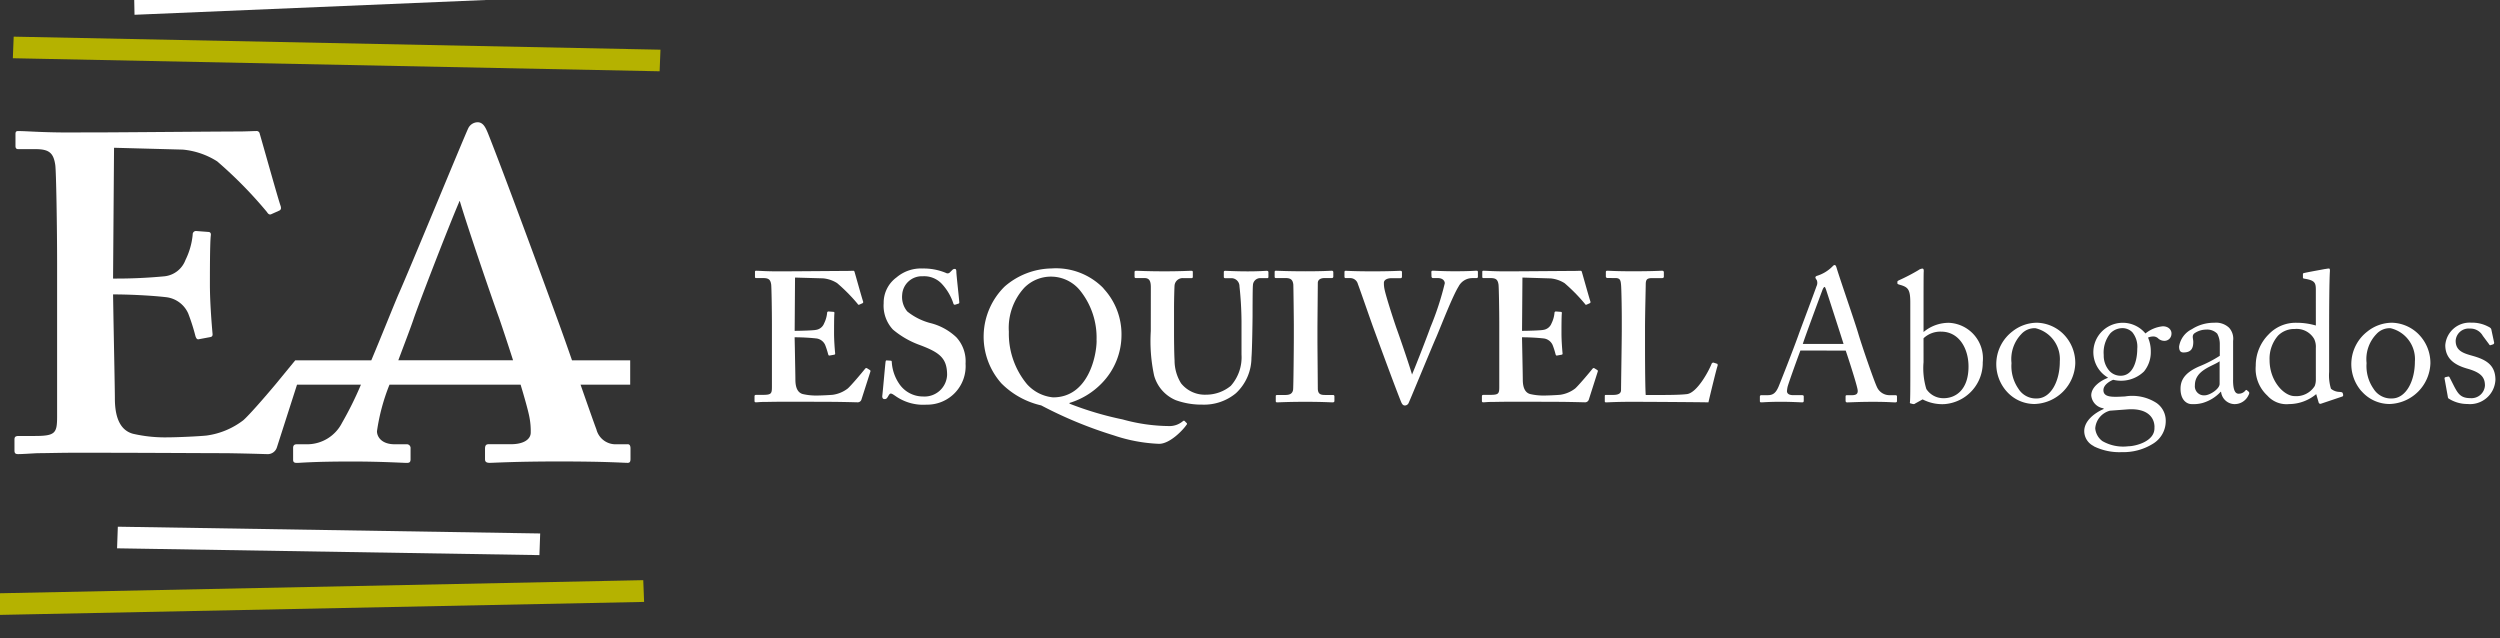 <?xml version="1.0" encoding="UTF-8" standalone="no"?>
<!-- Created with Inkscape (http://www.inkscape.org/) -->

<svg
   width="81.775mm"
   height="20.878mm"
   viewBox="0 0 81.775 20.878"
   version="1.1"
   id="svg1"
   xml:space="preserve"
   xmlns="http://www.w3.org/2000/svg"
   xmlns:svg="http://www.w3.org/2000/svg"><rect x="0" y="0" width="81.775" height="20.878" fill="#333333" stroke="none"/><defs
     id="defs1" /><g
     id="layer1"
     transform="translate(0.467,14.394)"><g
       id="Grupo_14"
       data-name="Grupo 14"
       transform="matrix(0.516,0,0,0.516,-273.546,-1798.445)"><g
         id="Grupo_11"
         data-name="Grupo 11"
         transform="translate(529,3456)"><path
           id="Trazado_1"
           data-name="Trazado 1"
           d="m 40.1,62.559 -26.773,-0.431 0.048,-1.37 26.774,0.429 z"
           transform="translate(-5.683,-25.906)"
           fill="#ffffff" /><path
           id="Trazado_2"
           data-name="Trazado 2"
           d="m 0,67.5 0.053,1.37 41,-0.826 L 41,66.666 Z"
           transform="translate(0,-28.425)"
           fill="#b5b200" /><path
           id="Trazado_3"
           data-name="Trazado 3"
           d="m 42.809,8.795 -41,-0.827 0.054,-1.368 41,0.826 z"
           transform="translate(-0.772,-2.813)"
           fill="#b5b200" /><path
           id="Trazado_4"
           data-name="Trazado 4"
           d="M 41.71,0 15.21,1.115 15.235,2.4 41.735,1.285 Z"
           transform="translate(-6.485)"
           fill="#ffffff" /><path
           id="Trazado_5"
           data-name="Trazado 5"
           d="m 40.857,36.475 h -0.708 a 1.251,1.251 0 0 1 -1.271,-0.944 c -0.16,-0.42 -0.555,-1.547 -1.006,-2.836 h 3.148 v -1.54 h -3.688 c -0.3,-0.866 -0.6,-1.712 -0.847,-2.39 -1,-2.747 -3.487,-9.513 -4.49,-12.026 -0.149,-0.353 -0.3,-0.677 -0.649,-0.677 a 0.674,0.674 0 0 0 -0.593,0.384 c -0.294,0.619 -3.84,9.245 -4.432,10.546 -0.408,0.965 -1.05,2.584 -1.713,4.162 h -4.821 l -1.264,1.54 v 0 c -0.7,0.834 -1.648,1.921 -2.023,2.253 a 4.9,4.9 0 0 1 -2.351,0.977 c -0.574,0.056 -1.894,0.112 -2.41,0.112 A 9.054,9.054 0 0 1 9.5,35.809 C 8.87,35.637 8.353,35.063 8.353,33.57 8.353,33.053 8.296,30.242 8.267,28.696 L 8.238,26.975 c 0.918,0 2.3,0.057 3.328,0.172 a 1.752,1.752 0 0 1 1.434,1.031 12.357,12.357 0 0 1 0.459,1.436 c 0.057,0.171 0.114,0.231 0.229,0.2 l 0.631,-0.118 c 0.172,-0.026 0.228,-0.053 0.228,-0.2 -0.057,-0.632 -0.17,-2.005 -0.17,-3.153 0,-0.745 0,-2.639 0.057,-3.1 0.028,-0.172 -0.057,-0.229 -0.173,-0.229 l -0.746,-0.057 a 0.21,0.21 0 0 0 -0.229,0.229 4.586,4.586 0 0 1 -0.458,1.607 1.6,1.6 0 0 1 -1.32,1.033 32.526,32.526 0 0 1 -3.27,0.145 l 0.062,-8.292 4.359,0.117 a 4.9,4.9 0 0 1 2.179,0.745 26.964,26.964 0 0 1 3.156,3.213 c 0.086,0.143 0.172,0.175 0.258,0.143 l 0.516,-0.231 c 0.116,-0.056 0.143,-0.142 0.087,-0.314 -0.115,-0.286 -1.206,-4.189 -1.319,-4.56 a 0.2,0.2 0 0 0 -0.23,-0.173 c -0.143,0 -0.688,0.029 -1.147,0.029 -1.261,0 -7.858,0.059 -9.12,0.059 h -0.8 C 3.888,16.735 2.855,16.62 2.224,16.62 c -0.144,0 -0.172,0.059 -0.172,0.2 v 0.746 c 0,0.144 0.059,0.2 0.172,0.2 h 1.09 c 0.86,0 1.148,0.229 1.261,1.006 0.058,0.4 0.116,3.956 0.116,6.309 v 9.637 c 0,1.061 -0.116,1.231 -1.434,1.231 H 2.275 c -0.229,0 -0.287,0.059 -0.287,0.232 v 0.688 c 0,0.171 0.058,0.23 0.23,0.23 0.258,0 0.66,-0.029 1.234,-0.059 0.6,0 1.375,-0.028 2.438,-0.028 4.789,0 7.743,0.028 9.55,0.028 1.779,0.03 2.409,0.059 2.553,0.059 a 0.61,0.61 0 0 0 0.632,-0.431 L 19.9,32.695 h 4.052 a 21.949,21.949 0 0 1 -1.2,2.422 2.483,2.483 0 0 1 -2.156,1.358 h -0.708 c -0.178,0 -0.236,0.087 -0.236,0.237 v 0.739 c 0,0.147 0.058,0.205 0.236,0.205 0.236,0 1.005,-0.088 3.487,-0.088 1.89,0 3.248,0.088 3.486,0.088 0.177,0 0.236,-0.058 0.236,-0.235 v -0.68 a 0.24,0.24 0 0 0 -0.208,-0.266 h -0.8 c -0.827,0 -1.121,-0.473 -1.121,-0.827 a 12.725,12.725 0 0 1 0.794,-2.953 h 8.31 c 0.264,0.875 0.476,1.633 0.555,2.038 a 4.6,4.6 0 0 1 0.088,1 c 0,0.443 -0.473,0.738 -1.24,0.738 h -1.422 c -0.178,0 -0.236,0.087 -0.236,0.295 v 0.652 c 0,0.147 0.058,0.235 0.3,0.235 0.242,0 1.6,-0.088 4.372,-0.088 3.072,0 4.077,0.088 4.372,0.088 0.118,0 0.178,-0.058 0.178,-0.235 v -0.68 c 0,-0.18 -0.06,-0.266 -0.178,-0.266 M 26.32,31.152 c 0.4,-1.068 0.773,-2.039 0.952,-2.568 0.294,-0.885 2.186,-5.79 2.895,-7.444 v -0.061 h 0.058 c 0.474,1.6 2.07,6.265 2.483,7.387 0.24,0.7 0.568,1.685 0.887,2.686 z"
           transform="translate(-0.848,-6.849)"
           fill="#ffffff" /></g><g
         id="Grupo_12"
         data-name="Grupo 12"
         transform="translate(577.049,3474.483)"><path
           id="Trazado_6"
           data-name="Trazado 6"
           d="m 86.324,37.386 c 0.011,0.631 0.034,1.776 0.034,1.986 0,0.608 0.211,0.843 0.469,0.913 a 3.7,3.7 0 0 0 0.912,0.093 c 0.211,0 0.747,-0.024 0.982,-0.046 a 2,2 0 0 0 0.957,-0.4 c 0.212,-0.187 0.866,-0.959 1.088,-1.238 0.046,-0.059 0.082,-0.07 0.13,-0.047 l 0.185,0.116 c 0.036,0.024 0.048,0.059 0.025,0.118 l -0.561,1.753 a 0.248,0.248 0 0 1 -0.258,0.174 c -0.058,0 -0.316,-0.01 -1.04,-0.023 -0.724,-0.013 -1.939,-0.012 -3.892,-0.012 -0.432,0 -0.749,0.012 -0.993,0.012 -0.244,0 -0.4,0.023 -0.5,0.023 -0.07,0 -0.095,-0.023 -0.095,-0.093 v -0.279 c 0,-0.071 0.025,-0.1 0.118,-0.1 h 0.4 c 0.537,0 0.585,-0.069 0.585,-0.5 v -3.922 c 0,-0.958 -0.025,-2.408 -0.047,-2.571 -0.045,-0.316 -0.163,-0.41 -0.513,-0.41 h -0.444 c -0.047,0 -0.07,-0.023 -0.07,-0.081 v -0.3 c 0,-0.059 0.011,-0.083 0.07,-0.083 0.256,0 0.677,0.047 1.636,0.036 h 0.328 c 0.514,0 3.2,-0.024 3.716,-0.024 0.187,0 0.408,-0.011 0.468,-0.011 a 0.082,0.082 0 0 1 0.094,0.071 c 0.046,0.151 0.49,1.742 0.537,1.859 0.024,0.069 0.011,0.1 -0.035,0.128 l -0.211,0.093 c -0.034,0.012 -0.069,0 -0.1,-0.059 A 10.882,10.882 0 0 0 89,33.25 2,2 0 0 0 88.111,32.95 l -1.776,-0.05 -0.023,3.378 c 0.35,0 1.191,-0.025 1.332,-0.059 a 0.652,0.652 0 0 0 0.537,-0.421 1.869,1.869 0 0 0 0.188,-0.655 0.085,0.085 0 0 1 0.093,-0.093 l 0.3,0.023 c 0.046,0 0.08,0.024 0.069,0.094 -0.022,0.187 -0.022,0.958 -0.022,1.263 0,0.467 0.046,1.029 0.07,1.286 0,0.059 -0.024,0.069 -0.093,0.081 l -0.258,0.046 c -0.048,0.011 -0.071,-0.011 -0.093,-0.081 a 5.108,5.108 0 0 0 -0.188,-0.585 0.709,0.709 0 0 0 -0.583,-0.42 13.46,13.46 0 0 0 -1.355,-0.071 z"
           transform="translate(-83.763,-32.325)"
           fill="#ffffff" /><path
           id="Trazado_7"
           data-name="Trazado 7"
           d="m 98.418,38.065 c 0.046,0 0.069,0.025 0.069,0.094 a 2.733,2.733 0 0 0 0.445,1.333 1.819,1.819 0 0 0 1.543,0.843 1.43,1.43 0 0 0 1.519,-1.369 c 0,-1.076 -0.492,-1.426 -1.729,-1.893 a 5.563,5.563 0 0 1 -1.707,-0.982 2.224,2.224 0 0 1 -0.585,-1.67 1.985,1.985 0 0 1 0.819,-1.638 2.389,2.389 0 0 1 1.66,-0.561 3.655,3.655 0 0 1 1.473,0.282 0.2,0.2 0 0 0 0.246,-0.036 l 0.152,-0.151 a 0.211,0.211 0 0 1 0.163,-0.069 c 0.07,0 0.095,0.069 0.095,0.187 0,0.185 0.186,1.822 0.186,1.939 0,0.048 -0.023,0.07 -0.071,0.081 l -0.185,0.059 a 0.09,0.09 0 0 1 -0.118,-0.07 3.358,3.358 0 0 0 -0.724,-1.238 1.532,1.532 0 0 0 -1.216,-0.492 1.248,1.248 0 0 0 -1.308,1.182 1.427,1.427 0 0 0 0.327,1.052 3.939,3.939 0 0 0 1.426,0.724 3.681,3.681 0 0 1 1.683,0.911 2.246,2.246 0 0 1 0.583,1.67 2.436,2.436 0 0 1 -2.477,2.6 3.045,3.045 0 0 1 -1.986,-0.562 C 98.56,40.196 98.489,40.15 98.42,40.15 c -0.069,0 -0.116,0.093 -0.187,0.211 -0.071,0.118 -0.117,0.14 -0.21,0.14 -0.093,0 -0.141,-0.069 -0.141,-0.186 0.024,-0.141 0.188,-2.033 0.211,-2.173 0.011,-0.071 0.023,-0.094 0.07,-0.094 z"
           transform="translate(-89.782,-32.221)"
           fill="#ffffff" /><path
           id="Trazado_8"
           data-name="Trazado 8"
           d="m 116.683,33.484 a 4.251,4.251 0 0 1 1.144,2.933 4.379,4.379 0 0 1 -1.237,3.063 4.75,4.75 0 0 1 -2.059,1.262 v 0.046 a 20.474,20.474 0 0 0 3.367,1 11.247,11.247 0 0 0 3.015,0.421 1.312,1.312 0 0 0 0.794,-0.3 c 0.048,-0.047 0.094,-0.047 0.118,-0.024 l 0.14,0.141 c 0.024,0.022 0.024,0.069 -0.025,0.116 -0.185,0.281 -1.027,1.193 -1.728,1.193 a 10.166,10.166 0 0 1 -2.876,-0.536 26.634,26.634 0 0 1 -4.6,-1.9 5.178,5.178 0 0 1 -2.525,-1.4 4.457,4.457 0 0 1 0.21,-6.136 4.644,4.644 0 0 1 2.969,-1.146 4.2,4.2 0 0 1 3.3,1.263 m -0.445,3.3 a 4.763,4.763 0 0 0 -1,-3.109 2.377,2.377 0 0 0 -3.576,-0.234 3.762,3.762 0 0 0 -0.982,2.793 5.008,5.008 0 0 0 1.147,3.32 2.541,2.541 0 0 0 1.658,0.84 c 2.221,0 2.758,-2.617 2.758,-3.61"
           transform="translate(-94.56,-32.22)"
           fill="#ffffff" /><path
           id="Trazado_9"
           data-name="Trazado 9"
           d="m 126.8,33.519 c 0,-0.4 -0.094,-0.586 -0.4,-0.586 h -0.537 c -0.071,0 -0.095,-0.024 -0.095,-0.1 v -0.27 c 0,-0.069 0.024,-0.093 0.118,-0.093 0.117,0 0.679,0.035 1.8,0.035 0.98,0 1.542,-0.035 1.682,-0.035 0.07,0 0.093,0.024 0.093,0.083 v 0.291 c 0,0.07 -0.024,0.094 -0.093,0.094 h -0.491 a 0.516,0.516 0 0 0 -0.573,0.456 c -0.011,0.141 -0.034,0.843 -0.034,1.52 v 1.448 c 0,0.585 0.011,1.416 0.034,1.789 a 2.745,2.745 0 0 0 0.41,1.449 1.928,1.928 0 0 0 1.59,0.725 2.466,2.466 0 0 0 1.565,-0.561 2.719,2.719 0 0 0 0.679,-1.976 v -2.1 a 21.958,21.958 0 0 0 -0.129,-2.233 0.514,0.514 0 0 0 -0.48,-0.515 h -0.421 c -0.07,0 -0.092,-0.034 -0.092,-0.081 v -0.293 c 0,-0.069 0.022,-0.093 0.092,-0.093 0.118,0 0.655,0.035 1.426,0.035 0.726,0 1.1,-0.035 1.192,-0.035 0.092,0 0.118,0.035 0.118,0.093 v 0.27 c 0,0.071 -0.011,0.1 -0.071,0.1 h -0.42 a 0.464,0.464 0 0 0 -0.491,0.456 c -0.023,0.141 -0.023,1.777 -0.023,1.929 0,0.152 -0.025,2.2 -0.071,2.665 a 3.087,3.087 0 0 1 -0.981,2.243 3.154,3.154 0 0 1 -2.128,0.726 4.806,4.806 0 0 1 -1.685,-0.281 2.382,2.382 0 0 1 -1.377,-1.565 10.443,10.443 0 0 1 -0.21,-2.817 z"
           transform="translate(-101.673,-32.325)"
           fill="#ffffff" /><path
           id="Trazado_10"
           data-name="Trazado 10"
           d="m 143.963,36.99 c 0,0.118 0.023,2.8 0.023,2.933 0,0.373 0.186,0.42 0.466,0.42 h 0.493 a 0.085,0.085 0 0 1 0.094,0.084 v 0.291 c 0,0.071 -0.048,0.094 -0.118,0.094 -0.139,0 -0.607,-0.036 -1.706,-0.036 -1.17,0 -1.682,0.036 -1.8,0.036 -0.069,0 -0.094,-0.023 -0.094,-0.081 v -0.316 c 0,-0.046 0.025,-0.071 0.094,-0.071 h 0.467 c 0.234,0 0.491,-0.022 0.538,-0.337 0.023,-0.164 0.046,-2.689 0.046,-3.32 v -0.818 c 0,-0.281 -0.023,-2.384 -0.034,-2.537 -0.036,-0.28 -0.152,-0.4 -0.48,-0.4 h -0.607 c -0.071,0 -0.095,-0.023 -0.095,-0.081 v -0.3 c 0,-0.059 0.024,-0.083 0.07,-0.083 0.141,0 0.749,0.035 1.894,0.035 1.122,0 1.5,-0.035 1.661,-0.035 0.07,0 0.093,0.046 0.093,0.1 v 0.27 a 0.085,0.085 0 0 1 -0.093,0.093 h -0.446 c -0.258,0 -0.443,0.094 -0.443,0.317 0,0.116 -0.023,2.687 -0.023,2.828 z"
           transform="translate(-108.274,-32.325)"
           fill="#ffffff" /><path
           id="Trazado_11"
           data-name="Trazado 11"
           d="m 154.468,32.559 c 0,-0.069 0.024,-0.093 0.1,-0.093 0.092,0 0.629,0.035 1.377,0.035 0.982,0 1.286,-0.035 1.38,-0.035 0.069,0 0.094,0.024 0.094,0.083 v 0.292 c 0,0.059 -0.025,0.093 -0.094,0.093 h -0.281 a 0.985,0.985 0 0 0 -0.854,0.539 c -0.385,0.62 -1.086,2.442 -1.414,3.213 -0.233,0.515 -1.635,3.927 -1.753,4.174 a 0.265,0.265 0 0 1 -0.233,0.15 c -0.14,0 -0.2,-0.128 -0.256,-0.267 -0.4,-0.994 -1.38,-3.671 -1.778,-4.757 -0.3,-0.843 -0.817,-2.339 -0.946,-2.676 a 0.5,0.5 0 0 0 -0.5,-0.376 h -0.279 c -0.048,0 -0.071,-0.034 -0.071,-0.1 v -0.27 c 0,-0.069 0.024,-0.093 0.071,-0.093 0.115,0 0.513,0.035 1.728,0.035 1.1,0 1.638,-0.035 1.731,-0.035 0.093,0 0.115,0.035 0.115,0.093 v 0.258 c 0,0.083 -0.023,0.117 -0.093,0.117 h -0.56 c -0.3,0 -0.492,0.118 -0.492,0.292 a 1.75,1.75 0 0 0 0.037,0.4 c 0.081,0.419 0.525,1.8 0.758,2.476 0.165,0.445 0.8,2.291 0.982,2.922 h 0.024 V 39 c 0.281,-0.656 1.029,-2.6 1.146,-2.946 a 18.451,18.451 0 0 0 0.912,-2.793 c 0,-0.141 -0.118,-0.328 -0.444,-0.328 h -0.316 a 0.1,0.1 0 0 1 -0.082,-0.1 z"
           transform="translate(-111.558,-32.325)"
           fill="#ffffff" /><path
           id="Trazado_12"
           data-name="Trazado 12"
           d="m 166.707,37.386 c 0.013,0.631 0.036,1.776 0.036,1.986 0,0.608 0.211,0.843 0.469,0.913 a 3.7,3.7 0 0 0 0.91,0.093 c 0.211,0 0.749,-0.024 0.984,-0.046 a 2.006,2.006 0 0 0 0.957,-0.4 c 0.21,-0.187 0.866,-0.959 1.088,-1.238 0.045,-0.059 0.081,-0.07 0.127,-0.047 l 0.188,0.116 c 0.036,0.024 0.047,0.059 0.022,0.118 l -0.559,1.753 a 0.248,0.248 0 0 1 -0.258,0.174 c -0.059,0 -0.317,-0.01 -1.041,-0.023 -0.724,-0.013 -1.941,-0.012 -3.892,-0.012 -0.431,0 -0.747,0.012 -0.994,0.012 -0.247,0 -0.4,0.023 -0.5,0.023 -0.07,0 -0.093,-0.023 -0.093,-0.093 v -0.279 c 0,-0.071 0.023,-0.1 0.116,-0.1 h 0.4 c 0.537,0 0.585,-0.069 0.585,-0.5 v -3.922 c 0,-0.958 -0.025,-2.408 -0.048,-2.571 -0.048,-0.316 -0.163,-0.41 -0.514,-0.41 h -0.445 c -0.048,0 -0.07,-0.023 -0.07,-0.081 v -0.3 c 0,-0.059 0.011,-0.083 0.07,-0.083 0.258,0 0.679,0.047 1.637,0.036 h 0.326 c 0.515,0 3.2,-0.024 3.717,-0.024 0.186,0 0.409,-0.011 0.466,-0.011 a 0.082,0.082 0 0 1 0.095,0.071 c 0.048,0.151 0.49,1.742 0.538,1.859 0.023,0.069 0.011,0.1 -0.036,0.128 l -0.211,0.093 c -0.034,0.012 -0.07,0 -0.1,-0.059 a 10.956,10.956 0 0 0 -1.287,-1.308 2,2 0 0 0 -0.887,-0.3 l -1.783,-0.054 -0.025,3.378 c 0.351,0 1.193,-0.025 1.333,-0.059 a 0.651,0.651 0 0 0 0.538,-0.421 1.856,1.856 0 0 0 0.186,-0.655 0.086,0.086 0 0 1 0.095,-0.093 l 0.3,0.023 c 0.048,0 0.081,0.024 0.071,0.094 -0.023,0.187 -0.023,0.958 -0.023,1.263 0,0.467 0.045,1.029 0.07,1.286 0,0.059 -0.025,0.069 -0.095,0.081 l -0.256,0.046 c -0.047,0.011 -0.07,-0.011 -0.094,-0.081 a 4.808,4.808 0 0 0 -0.186,-0.585 0.713,0.713 0 0 0 -0.584,-0.42 13.458,13.458 0 0 0 -1.357,-0.071 z"
           transform="translate(-118.037,-32.325)"
           fill="#ffffff" /><path
           id="Trazado_13"
           data-name="Trazado 13"
           d="m 184.865,38.369 c 0.022,0.024 0.022,0.046 0.022,0.118 -0.045,0.069 -0.514,2.009 -0.584,2.325 -0.3,-0.011 -3.669,-0.036 -4.861,-0.036 -1.054,0 -1.473,0.036 -1.614,0.036 -0.095,0 -0.095,-0.023 -0.095,-0.106 v -0.267 c 0,-0.071 0,-0.1 0.07,-0.1 h 0.469 c 0.42,0 0.491,-0.162 0.491,-0.313 0,-0.211 0.047,-3.133 0.047,-3.835 v -0.654 c 0,-0.749 -0.023,-1.987 -0.047,-2.185 -0.025,-0.3 -0.071,-0.422 -0.375,-0.422 H 177.9 a 0.1,0.1 0 0 1 -0.1,-0.1 v -0.27 c 0,-0.069 0.025,-0.093 0.1,-0.093 0.116,0 0.536,0.035 1.613,0.035 1.262,0 1.754,-0.035 1.846,-0.035 0.092,0 0.118,0.046 0.118,0.106 v 0.269 c 0,0.046 -0.025,0.093 -0.118,0.093 h -0.631 c -0.35,0 -0.4,0.118 -0.4,0.433 0,0.164 -0.045,1.917 -0.045,2.735 v 1.006 c 0,0.21 0,2.734 0.045,3.235 h 0.656 c 0.655,0 1.5,0 1.962,-0.057 0.655,-0.093 1.4,-1.5 1.566,-1.942 0.049,-0.045 0.071,-0.069 0.141,-0.045 z"
           transform="translate(-123.829,-32.325)"
           fill="#ffffff" /></g><g
         id="Grupo_13"
         data-name="Grupo 13"
         transform="translate(640.782,3474.262)"><path
           id="Trazado_14"
           data-name="Trazado 14"
           d="m 197.44,37.258 c -0.116,0.293 -0.758,2.069 -0.817,2.314 a 2.365,2.365 0 0 0 -0.036,0.257 c 0,0.164 0.14,0.257 0.4,0.257 h 0.55 c 0.08,0 0.114,0.024 0.114,0.083 v 0.267 c 0,0.083 -0.034,0.106 -0.093,0.106 -0.162,0 -0.643,-0.036 -1.333,-0.036 -0.852,0 -1.108,0.036 -1.273,0.036 -0.059,0 -0.082,-0.023 -0.082,-0.093 V 40.17 a 0.084,0.084 0 0 1 0.095,-0.083 h 0.408 c 0.35,0 0.515,-0.163 0.679,-0.536 0.081,-0.189 0.936,-2.35 1.275,-3.309 0.08,-0.233 1.027,-2.747 1.133,-3.062 a 0.474,0.474 0 0 0 0.011,-0.4 0.332,0.332 0 0 1 -0.082,-0.152 c 0,-0.035 0.025,-0.083 0.1,-0.106 a 2.36,2.36 0 0 0 0.971,-0.584 c 0.059,-0.058 0.093,-0.1 0.151,-0.1 0.058,0 0.093,0.07 0.129,0.2 0.222,0.736 1.133,3.354 1.355,4.1 0.269,0.912 1.027,3.084 1.193,3.425 a 0.872,0.872 0 0 0 0.794,0.525 h 0.386 c 0.071,0 0.093,0.036 0.093,0.083 v 0.291 c 0,0.059 -0.034,0.082 -0.116,0.082 -0.211,0 -0.456,-0.036 -1.4,-0.036 -0.971,0 -1.38,0.036 -1.649,0.036 -0.059,0 -0.093,-0.036 -0.093,-0.106 v -0.267 c 0,-0.071 0.034,-0.083 0.1,-0.083 h 0.292 c 0.328,0 0.434,-0.116 0.35,-0.443 -0.092,-0.422 -0.572,-1.918 -0.735,-2.385 z m 2.734,-0.42 c -0.106,-0.35 -1.052,-3.273 -1.111,-3.449 -0.033,-0.081 -0.058,-0.163 -0.092,-0.163 -0.034,0 -0.093,0.081 -0.128,0.176 -0.059,0.151 -1.169,3.142 -1.251,3.436 z"
           transform="translate(-194.868,-31.835)"
           fill="#ffffff" /><path
           id="Trazado_15"
           data-name="Trazado 15"
           d="m 210.885,34.373 c 0,-0.782 -0.13,-0.945 -0.55,-1.086 l -0.116,-0.034 c -0.129,-0.035 -0.152,-0.059 -0.152,-0.094 v -0.094 c 0,-0.035 0.023,-0.058 0.093,-0.094 a 12.246,12.246 0 0 0 1.238,-0.643 0.5,0.5 0 0 1 0.246,-0.1 c 0.081,0 0.1,0.059 0.092,0.2 -0.011,0.093 -0.011,1.426 -0.011,2.466 v 1.355 a 2.482,2.482 0 0 1 1.614,-0.584 2.258,2.258 0 0 1 2.139,2.5 2.623,2.623 0 0 1 -2.432,2.654 2.7,2.7 0 0 1 -1.379,-0.3 l -0.466,0.257 a 0.166,0.166 0 0 1 -0.151,0.036 l -0.141,-0.036 c -0.046,-0.01 -0.058,-0.035 -0.046,-0.094 0.024,-0.163 0.024,-1.133 0.024,-1.986 z m 0.84,3.787 a 4.526,4.526 0 0 0 0.177,1.7 1.287,1.287 0 0 0 1.109,0.583 c 0.7,0 1.565,-0.48 1.565,-2.01 0,-1.134 -0.594,-2.209 -1.741,-2.209 a 1.554,1.554 0 0 0 -1.111,0.421 z"
           transform="translate(-201.348,-32)"
           fill="#ffffff" /><path
           id="Trazado_16"
           data-name="Trazado 16"
           d="m 221.65,42.56 a 2.61,2.61 0 0 1 0.361,-3.786 2.527,2.527 0 0 1 1.567,-0.561 2.475,2.475 0 0 1 1.636,0.679 2.588,2.588 0 0 1 0.794,1.9 2.668,2.668 0 0 1 -2.582,2.573 2.352,2.352 0 0 1 -1.776,-0.807 m 3.376,-1.881 a 2.012,2.012 0 0 0 -1.541,-2.116 1.129,1.129 0 0 0 -0.9,0.375 2.292,2.292 0 0 0 -0.62,1.835 2.525,2.525 0 0 0 0.445,1.637 1.3,1.3 0 0 0 1.157,0.606 c 0.889,0 1.46,-1.087 1.46,-2.337"
           transform="translate(-206.012,-34.554)"
           fill="#ffffff" /><path
           id="Trazado_17"
           data-name="Trazado 17"
           d="m 231.32,46.031 a 1.057,1.057 0 0 1 -0.6,-0.946 c 0,-0.656 0.665,-1.158 1.226,-1.4 v -0.046 a 0.906,0.906 0 0 1 -0.782,-0.818 c 0,-0.561 0.642,-0.959 1.052,-1.111 v -0.023 a 1.864,1.864 0 1 1 2.383,-2.793 2.072,2.072 0 0 1 1.1,-0.455 c 0.385,0 0.574,0.256 0.55,0.49 a 0.445,0.445 0 0 1 -0.456,0.433 0.583,0.583 0 0 1 -0.41,-0.177 0.47,0.47 0 0 0 -0.244,-0.1 0.85,0.85 0 0 0 -0.375,0.07 2.21,2.21 0 0 1 0.175,0.887 1.928,1.928 0 0 1 -0.433,1.263 2.091,2.091 0 0 1 -1.952,0.525 c -0.233,0.095 -0.618,0.328 -0.618,0.656 0,0.478 0.585,0.443 1.368,0.4 a 2.837,2.837 0 0 1 2.008,0.421 1.366,1.366 0 0 1 0.574,1.121 1.673,1.673 0 0 1 -0.782,1.439 3.534,3.534 0 0 1 -2,0.549 3.654,3.654 0 0 1 -1.787,-0.375 m 3.857,-1.2 c 0,-0.69 -0.526,-1.215 -1.7,-1.135 l -1.122,0.083 a 1.252,1.252 0 0 0 -0.935,1.121 1.121,1.121 0 0 0 0.456,0.808 2.646,2.646 0 0 0 1.636,0.327 c 0.433,0 1.718,-0.3 1.66,-1.2 m -1.088,-4.979 a 1.455,1.455 0 0 0 -0.315,-1.052 0.89,0.89 0 0 0 -0.56,-0.256 1.077,1.077 0 0 0 -0.831,0.326 1.938,1.938 0 0 0 -0.42,1.38 1.448,1.448 0 0 0 0.374,1.016 0.957,0.957 0 0 0 0.7,0.294 c 0.8,0 1.052,-0.971 1.052,-1.708"
           transform="translate(-210.156,-34.554)"
           fill="#ffffff" /><path
           id="Trazado_18"
           data-name="Trazado 18"
           d="m 244.618,41.836 c 0,0.666 0.141,0.877 0.351,0.877 a 0.539,0.539 0 0 0 0.41,-0.177 c 0.046,-0.057 0.07,-0.08 0.116,-0.046 l 0.116,0.1 c 0.035,0.034 0.057,0.092 -0.011,0.208 a 0.965,0.965 0 0 1 -0.912,0.574 0.873,0.873 0 0 1 -0.83,-0.782 h -0.024 a 2.514,2.514 0 0 1 -1.156,0.712 2.195,2.195 0 0 1 -0.69,0.07 c -0.281,0 -0.7,-0.234 -0.7,-0.97 0,-0.537 0.245,-1.005 1.169,-1.414 a 7.783,7.783 0 0 0 1.32,-0.679 v -0.747 a 1.356,1.356 0 0 0 -0.163,-0.655 0.889,0.889 0 0 0 -0.7,-0.258 1.312,1.312 0 0 0 -0.759,0.246 c -0.163,0.152 -0.059,0.326 -0.059,0.536 0,0.41 -0.139,0.667 -0.62,0.667 -0.186,0 -0.279,-0.106 -0.279,-0.374 a 1.467,1.467 0 0 1 0.807,-1.1 2.569,2.569 0 0 1 1.424,-0.409 1.2,1.2 0 0 1 0.937,0.315 1.033,1.033 0 0 1 0.256,0.83 v 2.478 z m -0.852,-1.181 c -0.42,0.315 -1.567,0.551 -1.567,1.52 a 0.575,0.575 0 0 0 0.608,0.642 c 0.34,0 0.959,-0.408 0.959,-0.725 z"
           transform="translate(-214.62,-34.554)"
           fill="#ffffff" /><path
           id="Trazado_19"
           data-name="Trazado 19"
           d="m 253.479,33.555 c 0,-0.443 -0.082,-0.585 -0.735,-0.69 -0.071,-0.011 -0.083,-0.035 -0.083,-0.081 v -0.2 c 0,-0.046 0.024,-0.07 0.093,-0.08 0.457,-0.1 1.064,-0.2 1.285,-0.247 0.107,-0.01 0.188,-0.035 0.27,-0.035 0.06,0 0.071,0.081 0.06,0.211 -0.036,0.583 -0.047,2.279 -0.047,3.762 v 2.584 a 2.9,2.9 0 0 0 0.116,1.064 0.863,0.863 0 0 0 0.514,0.2 c 0.164,0.011 0.21,0.024 0.233,0.083 l 0.024,0.094 a 0.1,0.1 0 0 1 -0.083,0.128 l -1.321,0.445 A 0.114,0.114 0 0 1 253.654,40.7 l -0.151,-0.515 a 2.7,2.7 0 0 1 -1.719,0.631 1.619,1.619 0 0 1 -1.379,-0.538 2.306,2.306 0 0 1 -0.735,-1.892 2.79,2.79 0 0 1 0.817,-1.987 2.353,2.353 0 0 1 1.742,-0.737 4.39,4.39 0 0 1 1.251,0.174 z m 0,3.706 a 1.15,1.15 0 0 0 -0.106,-0.573 1.278,1.278 0 0 0 -1.225,-0.632 1.441,1.441 0 0 0 -1.065,0.422 2.232,2.232 0 0 0 -0.536,1.555 c 0,1.32 0.91,2.278 1.589,2.278 a 1.377,1.377 0 0 0 1.273,-0.641 1.106,1.106 0 0 0 0.071,-0.4 z"
           transform="translate(-218.234,-32)"
           fill="#ffffff" /><path
           id="Trazado_20"
           data-name="Trazado 20"
           d="m 260.885,42.56 a 2.608,2.608 0 0 1 0.363,-3.786 2.519,2.519 0 0 1 1.565,-0.561 2.474,2.474 0 0 1 1.636,0.679 2.594,2.594 0 0 1 0.8,1.9 2.669,2.669 0 0 1 -2.584,2.573 2.351,2.351 0 0 1 -1.776,-0.807 m 3.376,-1.881 a 2.012,2.012 0 0 0 -1.542,-2.116 1.133,1.133 0 0 0 -0.9,0.375 2.292,2.292 0 0 0 -0.62,1.835 2.519,2.519 0 0 0 0.446,1.637 1.3,1.3 0 0 0 1.156,0.606 c 0.888,0 1.46,-1.087 1.46,-2.337"
           transform="translate(-222.741,-34.554)"
           fill="#ffffff" /><path
           id="Trazado_21"
           data-name="Trazado 21"
           d="m 270.8,43.028 c -0.059,-0.035 -0.059,-0.1 -0.07,-0.164 l -0.2,-1.109 c -0.012,-0.059 0.024,-0.083 0.07,-0.094 l 0.153,-0.035 c 0.046,-0.012 0.081,0.011 0.106,0.07 l 0.291,0.574 c 0.233,0.431 0.4,0.724 1.016,0.724 a 0.853,0.853 0 0 0 0.924,-0.8 c 0,-0.526 -0.257,-0.831 -1.134,-1.075 -0.688,-0.2 -1.38,-0.562 -1.38,-1.485 a 1.547,1.547 0 0 1 1.637,-1.425 2.185,2.185 0 0 1 1.076,0.246 c 0.176,0.083 0.2,0.14 0.211,0.21 l 0.175,0.818 a 0.11,0.11 0 0 1 -0.083,0.106 l -0.14,0.046 c -0.046,0.012 -0.07,0 -0.1,-0.058 l -0.4,-0.537 a 0.893,0.893 0 0 0 -0.818,-0.456 0.824,0.824 0 0 0 -0.9,0.772 c 0,0.677 0.55,0.807 1.121,0.97 0.855,0.245 1.392,0.6 1.4,1.495 a 1.612,1.612 0 0 1 -1.775,1.544 2.2,2.2 0 0 1 -1.181,-0.339"
           transform="translate(-227.125,-34.554)"
           fill="#ffffff" /></g></g></g></svg>
